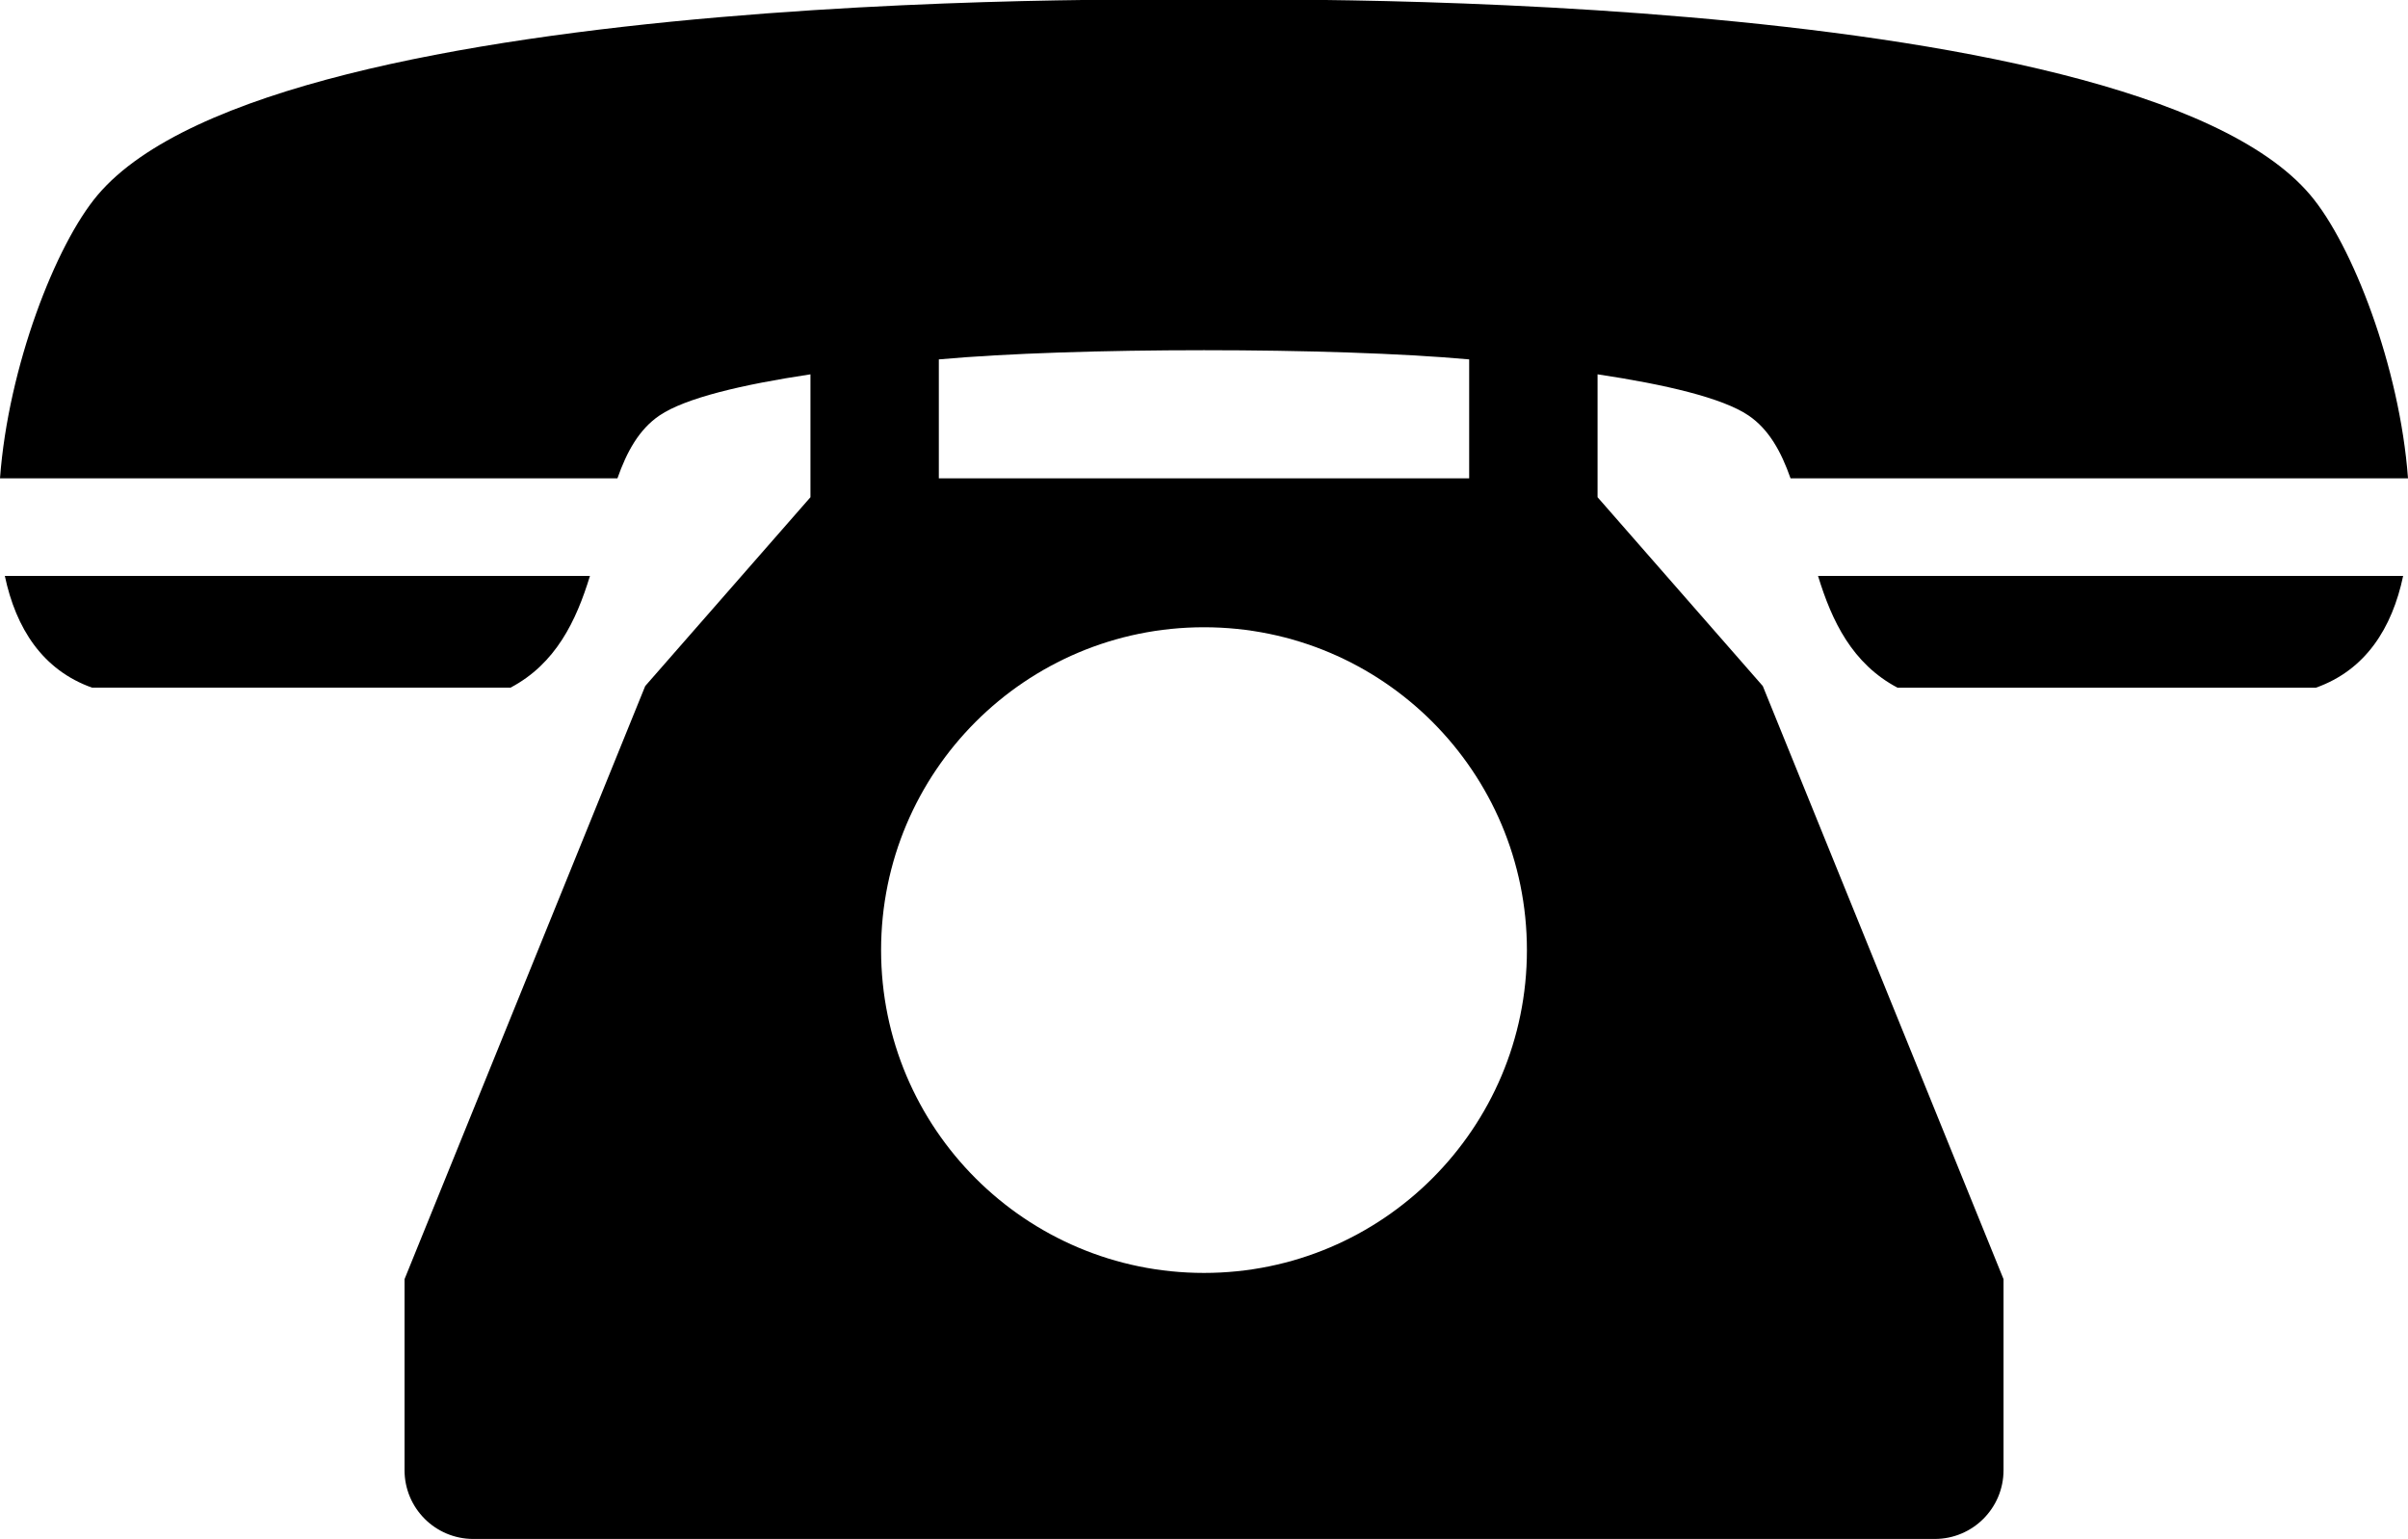 <?xml version="1.0" encoding="utf-8"?>
<!-- Generator: Adobe Illustrator 15.1.0, SVG Export Plug-In . SVG Version: 6.00 Build 0)  -->
<!DOCTYPE svg PUBLIC "-//W3C//DTD SVG 1.1//EN" "http://www.w3.org/Graphics/SVG/1.1/DTD/svg11.dtd">
<svg version="1.1" id="Layer_1" xmlns="http://www.w3.org/2000/svg" xmlns:xlink="http://www.w3.org/1999/xlink" x="0px" y="0px"
	 width="100px" height="63.917px" viewBox="0 0 100 63.917" enable-background="new 0 0 100 63.917" xml:space="preserve">
<path d="M24.5,23.92H0.201c0.459,2.177,1.567,3.91,3.623,4.641H21.2C23.079,27.568,23.926,25.798,24.5,23.92z"/>
<path d="M78.8,28.562h17.377c2.055-0.73,3.162-2.463,3.621-4.641H75.5C76.074,25.798,76.921,27.568,78.8,28.562z"/>
<path d="M66.344,20.651v-5.104c2.82,0.423,5.192,0.98,6.268,1.709c0.851,0.576,1.36,1.512,1.746,2.61H100
	c-0.342-4.631-2.314-9.713-4.062-11.773C88.41-0.787,50,0,50,0S11.59-0.787,4.061,8.093C2.314,10.153,0.342,15.235,0,19.867h25.641
	c0.387-1.099,0.896-2.035,1.748-2.611c1.075-0.729,3.447-1.285,6.268-1.709v5.104l-6.862,7.842l-9.995,24.634v4.997v2.938
	c0,1.577,1.278,2.856,2.856,2.856H50h30.347c1.576,0,2.856-1.278,2.856-2.856v-2.938v-4.997l-9.997-24.633L66.344,20.651z
	 M61.012,14.927v4.94H38.988v-4.94C44.587,14.418,55.412,14.418,61.012,14.927z M50,52.869c-7.405,0-13.41-6.003-13.41-13.407
	c0-7.406,6.003-13.41,13.41-13.41c7.407,0,13.41,6.004,13.41,13.41C63.41,46.866,57.405,52.869,50,52.869z"/>
</svg>
